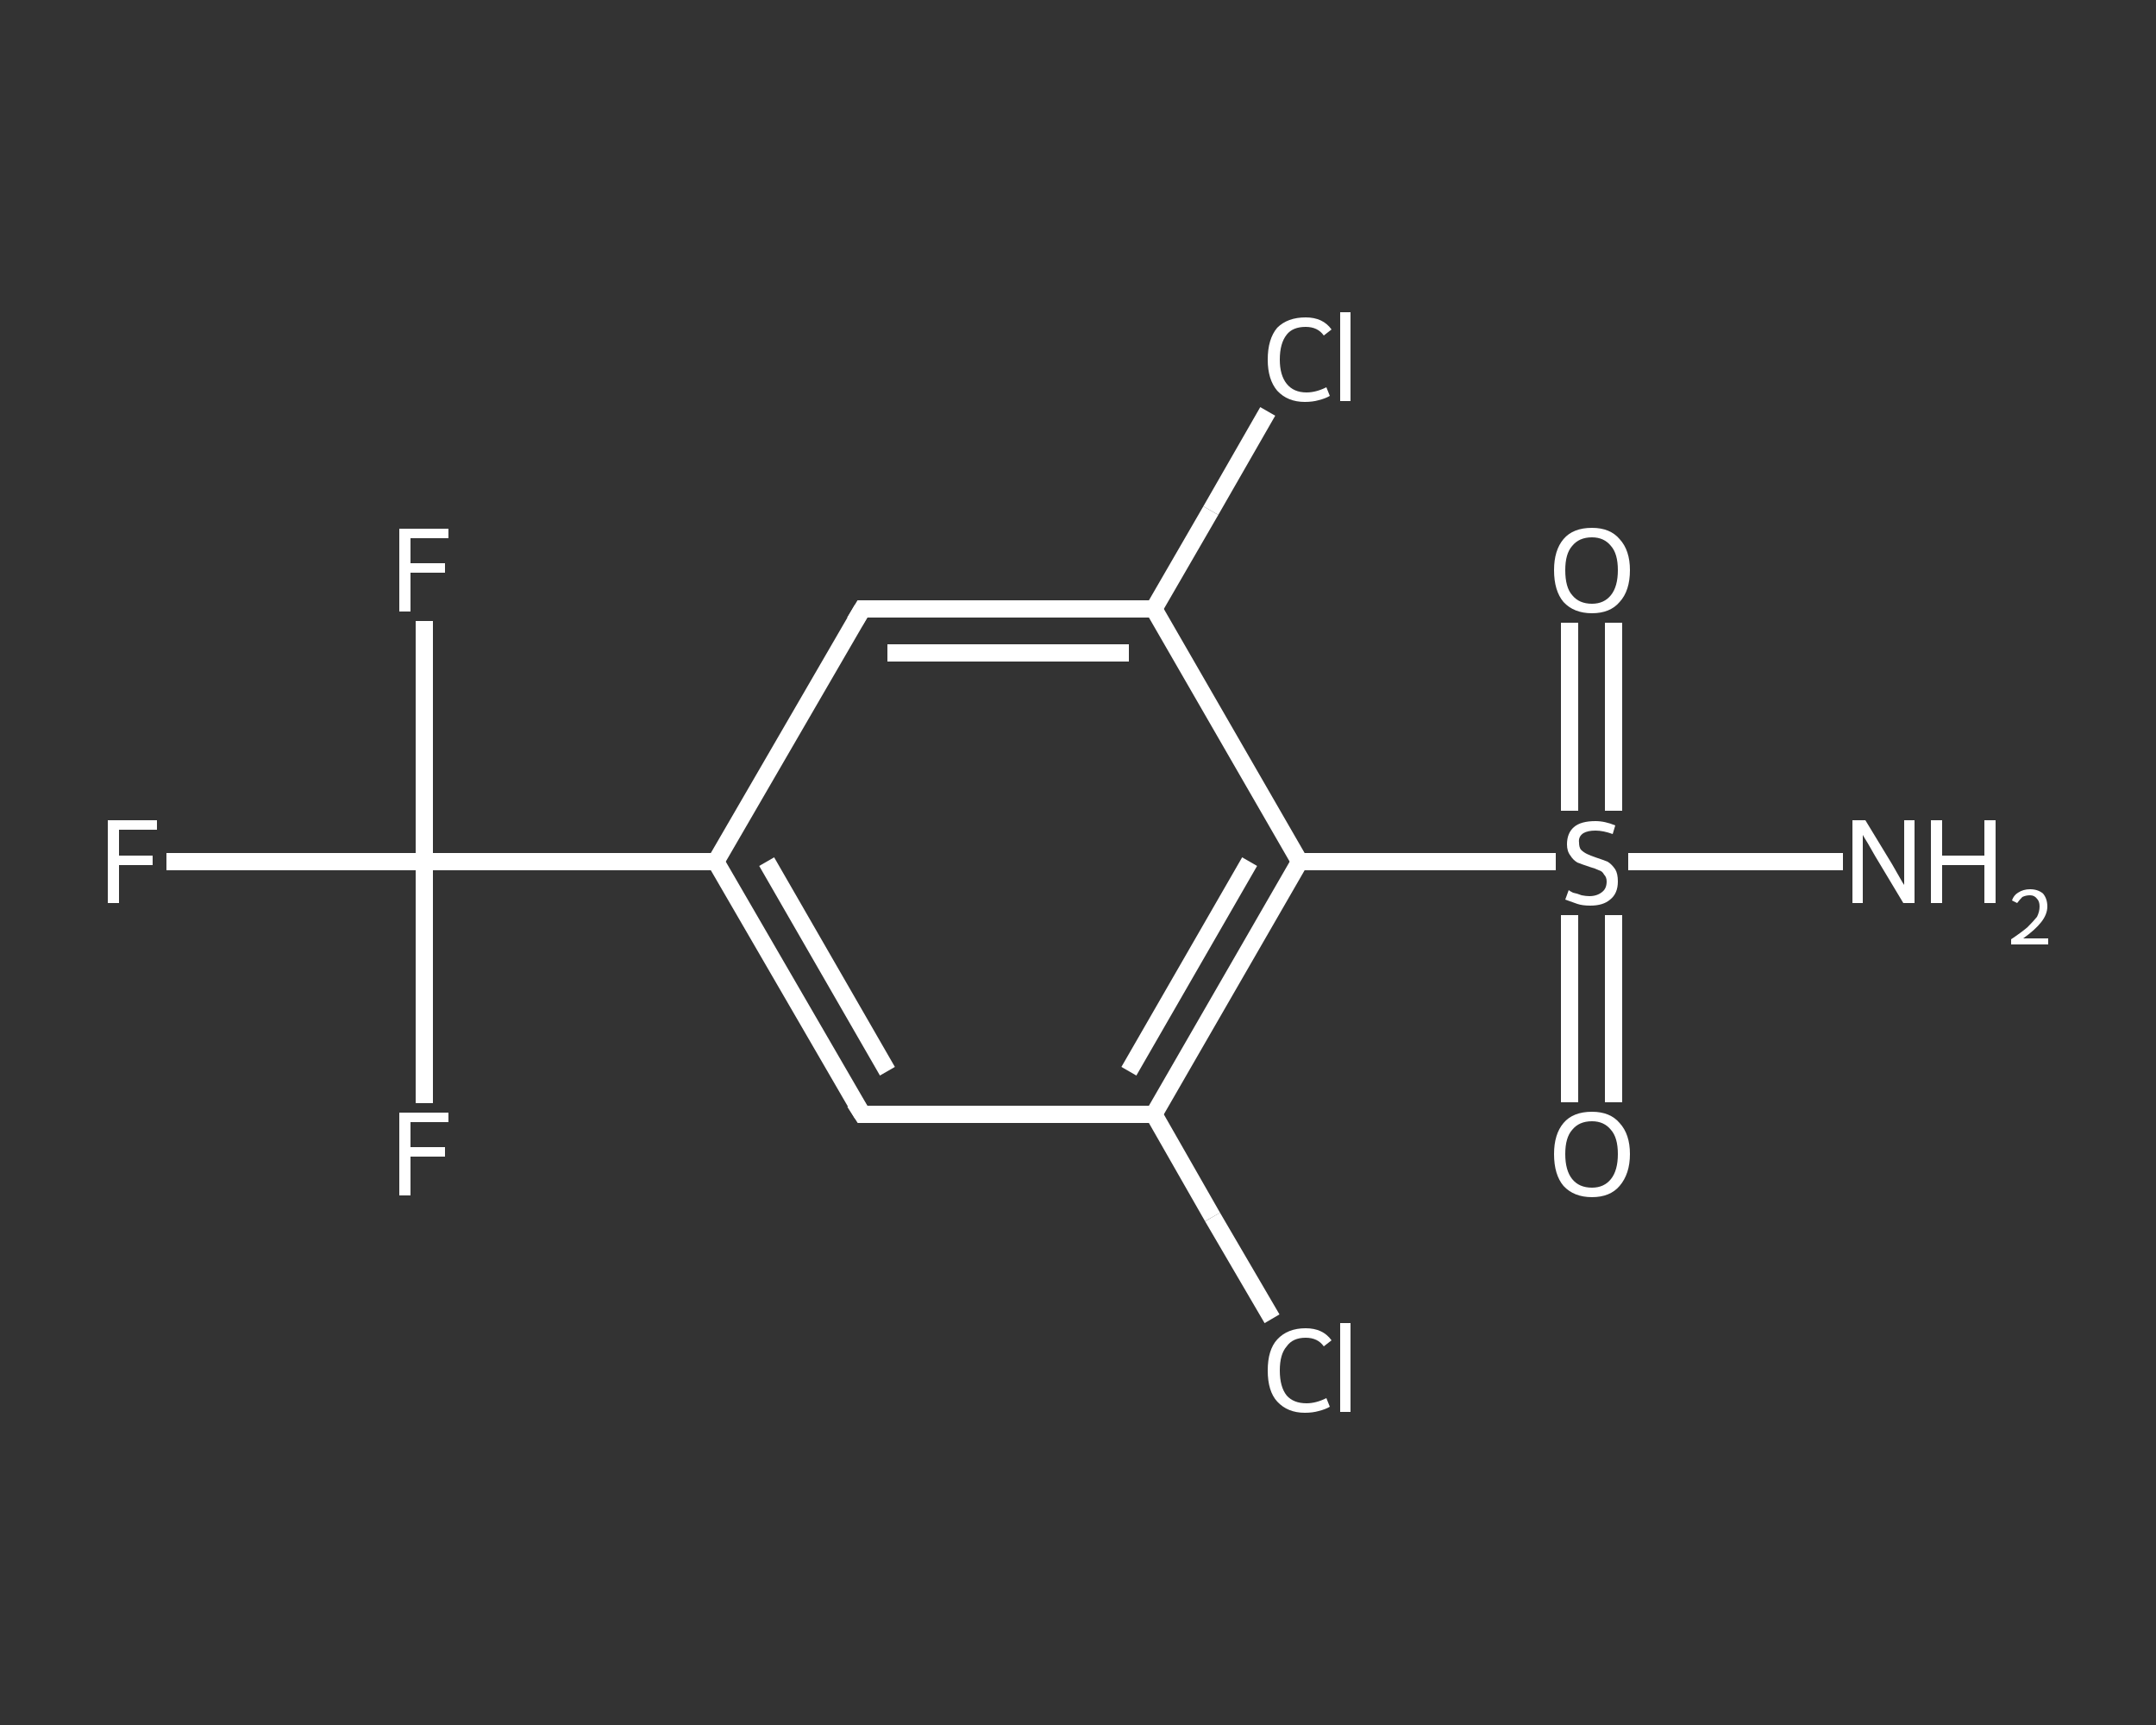 <?xml version='1.0' encoding='iso-8859-1'?>
<svg version='1.1' baseProfile='full'
              xmlns='http://www.w3.org/2000/svg'
                      xmlns:rdkit='http://www.rdkit.org/xml'
                      xmlns:xlink='http://www.w3.org/1999/xlink'
                  xml:space='preserve'
width='250px' height='200px' viewBox='0 0 250 200'>
<rect x="0" y="0" width="250" height="200" fill="#333333" stroke="none"/>
<!-- END OF HEADER -->
<rect style='opacity:1.0;fill:transparent;stroke:none' width='250.0' height='200.0' x='0.0' y='0.0'> </rect>
<path class='bond-0 atom-0 atom-1' d='M 213.7,99.9 L 201.2,99.9' style='fill:none;fill-rule:evenodd;stroke:#FFFFFF;stroke-width:2.0px;stroke-linecap:butt;stroke-linejoin:miter;stroke-opacity:1' />
<path class='bond-0 atom-0 atom-1' d='M 201.2,99.9 L 188.8,99.9' style='fill:none;fill-rule:evenodd;stroke:#FFFFFF;stroke-width:2.0px;stroke-linecap:butt;stroke-linejoin:miter;stroke-opacity:1' />
<path class='bond-1 atom-1 atom-2' d='M 182.0,106.1 L 182.0,117.0' style='fill:none;fill-rule:evenodd;stroke:#FFFFFF;stroke-width:2.0px;stroke-linecap:butt;stroke-linejoin:miter;stroke-opacity:1' />
<path class='bond-1 atom-1 atom-2' d='M 182.0,117.0 L 182.0,127.8' style='fill:none;fill-rule:evenodd;stroke:#FFFFFF;stroke-width:2.0px;stroke-linecap:butt;stroke-linejoin:miter;stroke-opacity:1' />
<path class='bond-1 atom-1 atom-2' d='M 187.1,106.1 L 187.1,117.0' style='fill:none;fill-rule:evenodd;stroke:#FFFFFF;stroke-width:2.0px;stroke-linecap:butt;stroke-linejoin:miter;stroke-opacity:1' />
<path class='bond-1 atom-1 atom-2' d='M 187.1,117.0 L 187.1,127.8' style='fill:none;fill-rule:evenodd;stroke:#FFFFFF;stroke-width:2.0px;stroke-linecap:butt;stroke-linejoin:miter;stroke-opacity:1' />
<path class='bond-2 atom-1 atom-3' d='M 187.1,94.0 L 187.1,83.1' style='fill:none;fill-rule:evenodd;stroke:#FFFFFF;stroke-width:2.0px;stroke-linecap:butt;stroke-linejoin:miter;stroke-opacity:1' />
<path class='bond-2 atom-1 atom-3' d='M 187.1,83.1 L 187.1,72.2' style='fill:none;fill-rule:evenodd;stroke:#FFFFFF;stroke-width:2.0px;stroke-linecap:butt;stroke-linejoin:miter;stroke-opacity:1' />
<path class='bond-2 atom-1 atom-3' d='M 182.0,94.0 L 182.0,83.1' style='fill:none;fill-rule:evenodd;stroke:#FFFFFF;stroke-width:2.0px;stroke-linecap:butt;stroke-linejoin:miter;stroke-opacity:1' />
<path class='bond-2 atom-1 atom-3' d='M 182.0,83.1 L 182.0,72.2' style='fill:none;fill-rule:evenodd;stroke:#FFFFFF;stroke-width:2.0px;stroke-linecap:butt;stroke-linejoin:miter;stroke-opacity:1' />
<path class='bond-3 atom-1 atom-4' d='M 180.4,99.9 L 165.6,99.9' style='fill:none;fill-rule:evenodd;stroke:#FFFFFF;stroke-width:2.0px;stroke-linecap:butt;stroke-linejoin:miter;stroke-opacity:1' />
<path class='bond-3 atom-1 atom-4' d='M 165.6,99.9 L 150.7,99.9' style='fill:none;fill-rule:evenodd;stroke:#FFFFFF;stroke-width:2.0px;stroke-linecap:butt;stroke-linejoin:miter;stroke-opacity:1' />
<path class='bond-4 atom-4 atom-5' d='M 150.7,99.9 L 133.8,129.2' style='fill:none;fill-rule:evenodd;stroke:#FFFFFF;stroke-width:2.0px;stroke-linecap:butt;stroke-linejoin:miter;stroke-opacity:1' />
<path class='bond-4 atom-4 atom-5' d='M 144.9,99.9 L 130.9,124.2' style='fill:none;fill-rule:evenodd;stroke:#FFFFFF;stroke-width:2.0px;stroke-linecap:butt;stroke-linejoin:miter;stroke-opacity:1' />
<path class='bond-5 atom-5 atom-6' d='M 133.8,129.2 L 140.6,141.1' style='fill:none;fill-rule:evenodd;stroke:#FFFFFF;stroke-width:2.0px;stroke-linecap:butt;stroke-linejoin:miter;stroke-opacity:1' />
<path class='bond-5 atom-5 atom-6' d='M 140.6,141.1 L 147.5,152.9' style='fill:none;fill-rule:evenodd;stroke:#FFFFFF;stroke-width:2.0px;stroke-linecap:butt;stroke-linejoin:miter;stroke-opacity:1' />
<path class='bond-6 atom-5 atom-7' d='M 133.8,129.2 L 100.0,129.2' style='fill:none;fill-rule:evenodd;stroke:#FFFFFF;stroke-width:2.0px;stroke-linecap:butt;stroke-linejoin:miter;stroke-opacity:1' />
<path class='bond-7 atom-7 atom-8' d='M 100.0,129.2 L 83.0,99.9' style='fill:none;fill-rule:evenodd;stroke:#FFFFFF;stroke-width:2.0px;stroke-linecap:butt;stroke-linejoin:miter;stroke-opacity:1' />
<path class='bond-7 atom-7 atom-8' d='M 102.9,124.2 L 88.9,99.9' style='fill:none;fill-rule:evenodd;stroke:#FFFFFF;stroke-width:2.0px;stroke-linecap:butt;stroke-linejoin:miter;stroke-opacity:1' />
<path class='bond-8 atom-8 atom-9' d='M 83.0,99.9 L 49.2,99.9' style='fill:none;fill-rule:evenodd;stroke:#FFFFFF;stroke-width:2.0px;stroke-linecap:butt;stroke-linejoin:miter;stroke-opacity:1' />
<path class='bond-9 atom-9 atom-10' d='M 49.2,99.9 L 34.3,99.9' style='fill:none;fill-rule:evenodd;stroke:#FFFFFF;stroke-width:2.0px;stroke-linecap:butt;stroke-linejoin:miter;stroke-opacity:1' />
<path class='bond-9 atom-9 atom-10' d='M 34.3,99.9 L 19.3,99.9' style='fill:none;fill-rule:evenodd;stroke:#FFFFFF;stroke-width:2.0px;stroke-linecap:butt;stroke-linejoin:miter;stroke-opacity:1' />
<path class='bond-10 atom-9 atom-11' d='M 49.2,99.9 L 49.2,86.0' style='fill:none;fill-rule:evenodd;stroke:#FFFFFF;stroke-width:2.0px;stroke-linecap:butt;stroke-linejoin:miter;stroke-opacity:1' />
<path class='bond-10 atom-9 atom-11' d='M 49.2,86.0 L 49.2,72.0' style='fill:none;fill-rule:evenodd;stroke:#FFFFFF;stroke-width:2.0px;stroke-linecap:butt;stroke-linejoin:miter;stroke-opacity:1' />
<path class='bond-11 atom-9 atom-12' d='M 49.2,99.9 L 49.2,113.9' style='fill:none;fill-rule:evenodd;stroke:#FFFFFF;stroke-width:2.0px;stroke-linecap:butt;stroke-linejoin:miter;stroke-opacity:1' />
<path class='bond-11 atom-9 atom-12' d='M 49.2,113.9 L 49.2,127.9' style='fill:none;fill-rule:evenodd;stroke:#FFFFFF;stroke-width:2.0px;stroke-linecap:butt;stroke-linejoin:miter;stroke-opacity:1' />
<path class='bond-12 atom-8 atom-13' d='M 83.0,99.9 L 100.0,70.6' style='fill:none;fill-rule:evenodd;stroke:#FFFFFF;stroke-width:2.0px;stroke-linecap:butt;stroke-linejoin:miter;stroke-opacity:1' />
<path class='bond-13 atom-13 atom-14' d='M 100.0,70.6 L 133.8,70.6' style='fill:none;fill-rule:evenodd;stroke:#FFFFFF;stroke-width:2.0px;stroke-linecap:butt;stroke-linejoin:miter;stroke-opacity:1' />
<path class='bond-13 atom-13 atom-14' d='M 102.9,75.7 L 130.9,75.7' style='fill:none;fill-rule:evenodd;stroke:#FFFFFF;stroke-width:2.0px;stroke-linecap:butt;stroke-linejoin:miter;stroke-opacity:1' />
<path class='bond-14 atom-14 atom-15' d='M 133.8,70.6 L 140.4,59.2' style='fill:none;fill-rule:evenodd;stroke:#FFFFFF;stroke-width:2.0px;stroke-linecap:butt;stroke-linejoin:miter;stroke-opacity:1' />
<path class='bond-14 atom-14 atom-15' d='M 140.4,59.2 L 147.0,47.7' style='fill:none;fill-rule:evenodd;stroke:#FFFFFF;stroke-width:2.0px;stroke-linecap:butt;stroke-linejoin:miter;stroke-opacity:1' />
<path class='bond-15 atom-14 atom-4' d='M 133.8,70.6 L 150.7,99.9' style='fill:none;fill-rule:evenodd;stroke:#FFFFFF;stroke-width:2.0px;stroke-linecap:butt;stroke-linejoin:miter;stroke-opacity:1' />
<path d='M 101.7,129.2 L 100.0,129.2 L 99.1,127.8' style='fill:none;stroke:#FFFFFF;stroke-width:2.0px;stroke-linecap:butt;stroke-linejoin:miter;stroke-opacity:1;' />
<path d='M 99.1,72.1 L 100.0,70.6 L 101.7,70.6' style='fill:none;stroke:#FFFFFF;stroke-width:2.0px;stroke-linecap:butt;stroke-linejoin:miter;stroke-opacity:1;' />
<path class='atom-0' d='M 216.3 95.1
L 219.4 100.2
Q 219.7 100.7, 220.2 101.6
Q 220.7 102.5, 220.8 102.6
L 220.8 95.1
L 222.0 95.1
L 222.0 104.7
L 220.7 104.7
L 217.4 99.2
Q 217.0 98.5, 216.6 97.8
Q 216.1 97.0, 216.0 96.8
L 216.0 104.7
L 214.8 104.7
L 214.8 95.1
L 216.3 95.1
' fill='#FFFFFF'/>
<path class='atom-0' d='M 223.9 95.1
L 225.2 95.1
L 225.2 99.2
L 230.1 99.2
L 230.1 95.1
L 231.4 95.1
L 231.4 104.7
L 230.1 104.7
L 230.1 100.3
L 225.2 100.3
L 225.2 104.7
L 223.9 104.7
L 223.9 95.1
' fill='#FFFFFF'/>
<path class='atom-0' d='M 233.3 104.4
Q 233.5 103.8, 234.0 103.5
Q 234.6 103.1, 235.4 103.1
Q 236.3 103.1, 236.9 103.6
Q 237.4 104.2, 237.4 105.1
Q 237.4 106.0, 236.7 106.9
Q 236.0 107.8, 234.6 108.8
L 237.5 108.8
L 237.5 109.5
L 233.2 109.5
L 233.2 108.9
Q 234.4 108.1, 235.1 107.5
Q 235.8 106.8, 236.2 106.3
Q 236.5 105.7, 236.5 105.1
Q 236.5 104.5, 236.2 104.2
Q 235.9 103.8, 235.4 103.8
Q 234.9 103.8, 234.5 104.0
Q 234.2 104.3, 233.9 104.7
L 233.3 104.4
' fill='#FFFFFF'/>
<path class='atom-1' d='M 181.9 103.2
Q 182.0 103.3, 182.4 103.5
Q 182.9 103.6, 183.4 103.8
Q 183.9 103.9, 184.3 103.9
Q 185.2 103.9, 185.8 103.4
Q 186.3 103.0, 186.3 102.2
Q 186.3 101.7, 186.0 101.4
Q 185.8 101.0, 185.4 100.9
Q 185.0 100.7, 184.3 100.5
Q 183.4 100.2, 182.9 100.0
Q 182.4 99.7, 182.1 99.2
Q 181.7 98.7, 181.7 97.9
Q 181.7 96.6, 182.5 95.9
Q 183.3 95.2, 185.0 95.2
Q 186.1 95.2, 187.3 95.7
L 187.0 96.7
Q 185.9 96.3, 185.0 96.3
Q 184.1 96.3, 183.6 96.6
Q 183.0 97.0, 183.1 97.7
Q 183.1 98.2, 183.3 98.5
Q 183.6 98.8, 184.0 99.0
Q 184.4 99.2, 185.0 99.4
Q 185.9 99.7, 186.4 99.9
Q 186.9 100.2, 187.3 100.8
Q 187.6 101.3, 187.6 102.2
Q 187.6 103.6, 186.7 104.3
Q 185.9 105.0, 184.4 105.0
Q 183.5 105.0, 182.9 104.8
Q 182.3 104.6, 181.5 104.3
L 181.9 103.2
' fill='#FFFFFF'/>
<path class='atom-2' d='M 180.2 133.8
Q 180.2 131.5, 181.3 130.2
Q 182.4 128.9, 184.6 128.9
Q 186.7 128.9, 187.8 130.2
Q 189.0 131.5, 189.0 133.8
Q 189.0 136.1, 187.8 137.5
Q 186.7 138.8, 184.6 138.8
Q 182.5 138.8, 181.3 137.5
Q 180.2 136.2, 180.2 133.8
M 184.6 137.7
Q 186.0 137.7, 186.8 136.7
Q 187.6 135.7, 187.6 133.8
Q 187.6 131.9, 186.8 131.0
Q 186.0 130.0, 184.6 130.0
Q 183.1 130.0, 182.3 131.0
Q 181.5 131.9, 181.5 133.8
Q 181.5 135.7, 182.3 136.7
Q 183.1 137.7, 184.6 137.7
' fill='#FFFFFF'/>
<path class='atom-3' d='M 180.2 66.1
Q 180.2 63.8, 181.3 62.5
Q 182.4 61.2, 184.6 61.2
Q 186.7 61.2, 187.8 62.5
Q 189.0 63.8, 189.0 66.1
Q 189.0 68.5, 187.8 69.8
Q 186.7 71.1, 184.6 71.1
Q 182.5 71.1, 181.3 69.8
Q 180.2 68.5, 180.2 66.1
M 184.6 70.0
Q 186.0 70.0, 186.8 69.0
Q 187.6 68.0, 187.6 66.1
Q 187.6 64.2, 186.8 63.3
Q 186.0 62.3, 184.6 62.3
Q 183.1 62.3, 182.3 63.3
Q 181.5 64.2, 181.5 66.1
Q 181.5 68.1, 182.3 69.0
Q 183.1 70.0, 184.6 70.0
' fill='#FFFFFF'/>
<path class='atom-6' d='M 147.0 158.9
Q 147.0 156.5, 148.1 155.3
Q 149.3 154.0, 151.4 154.0
Q 153.4 154.0, 154.4 155.4
L 153.5 156.1
Q 152.8 155.1, 151.4 155.1
Q 149.9 155.1, 149.2 156.1
Q 148.4 157.0, 148.4 158.9
Q 148.4 160.8, 149.2 161.8
Q 150.0 162.7, 151.5 162.7
Q 152.6 162.7, 153.8 162.1
L 154.2 163.1
Q 153.7 163.4, 152.9 163.6
Q 152.2 163.8, 151.3 163.8
Q 149.3 163.8, 148.1 162.5
Q 147.0 161.3, 147.0 158.9
' fill='#FFFFFF'/>
<path class='atom-6' d='M 155.4 153.4
L 156.6 153.4
L 156.6 163.7
L 155.4 163.7
L 155.4 153.4
' fill='#FFFFFF'/>
<path class='atom-10' d='M 12.5 95.1
L 18.2 95.1
L 18.2 96.2
L 13.8 96.2
L 13.8 99.2
L 17.7 99.2
L 17.7 100.3
L 13.8 100.3
L 13.8 104.7
L 12.5 104.7
L 12.5 95.1
' fill='#FFFFFF'/>
<path class='atom-11' d='M 46.3 61.3
L 52.0 61.3
L 52.0 62.4
L 47.6 62.4
L 47.6 65.3
L 51.6 65.3
L 51.6 66.4
L 47.6 66.4
L 47.6 70.9
L 46.3 70.9
L 46.3 61.3
' fill='#FFFFFF'/>
<path class='atom-12' d='M 46.3 129.0
L 52.0 129.0
L 52.0 130.1
L 47.6 130.1
L 47.6 133.0
L 51.6 133.0
L 51.6 134.1
L 47.6 134.1
L 47.6 138.6
L 46.3 138.6
L 46.3 129.0
' fill='#FFFFFF'/>
<path class='atom-15' d='M 147.0 41.7
Q 147.0 39.3, 148.1 38.0
Q 149.3 36.8, 151.4 36.8
Q 153.4 36.8, 154.4 38.2
L 153.5 38.9
Q 152.8 37.9, 151.4 37.9
Q 149.9 37.9, 149.2 38.8
Q 148.4 39.8, 148.4 41.7
Q 148.4 43.5, 149.2 44.5
Q 150.0 45.5, 151.5 45.5
Q 152.6 45.5, 153.8 44.9
L 154.2 45.9
Q 153.7 46.2, 152.9 46.4
Q 152.2 46.6, 151.3 46.6
Q 149.3 46.6, 148.1 45.3
Q 147.0 44.0, 147.0 41.7
' fill='#FFFFFF'/>
<path class='atom-15' d='M 155.4 36.2
L 156.6 36.2
L 156.6 46.5
L 155.4 46.5
L 155.4 36.2
' fill='#FFFFFF'/>
</svg>
